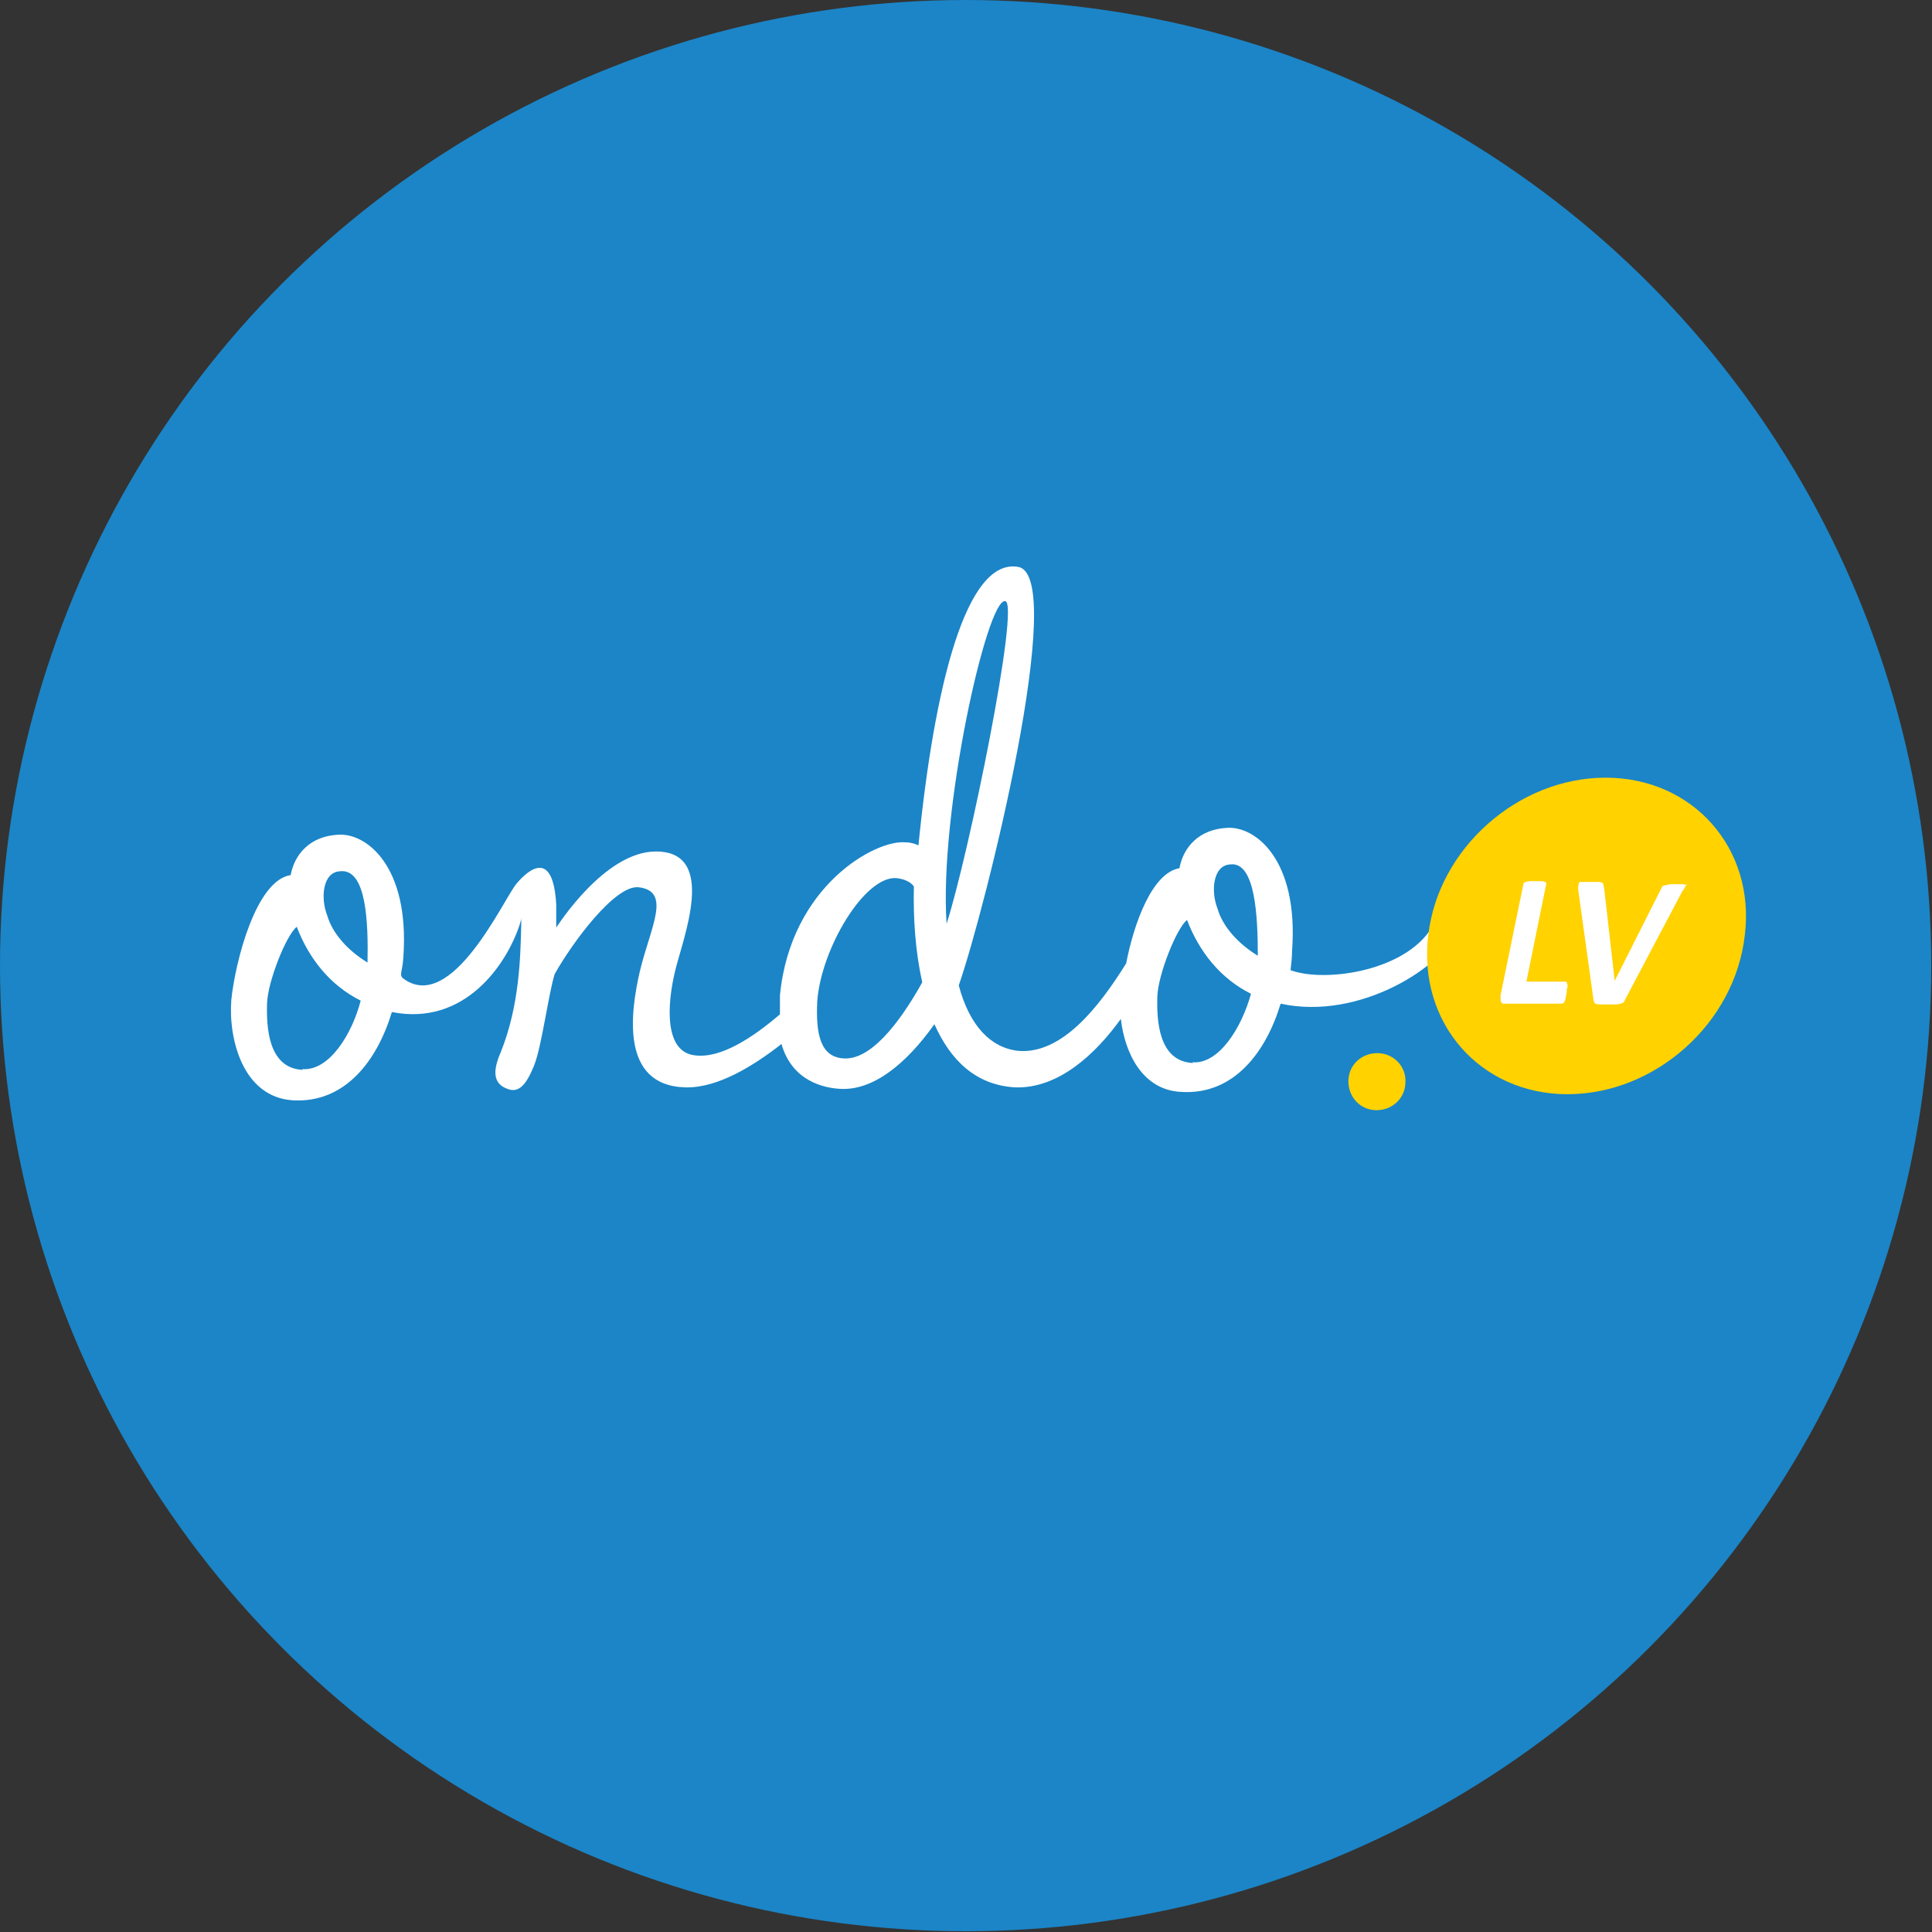 <?xml version="1.0" encoding="UTF-8"?>
<svg id="_Слой_2" data-name="Слой 2" xmlns="http://www.w3.org/2000/svg" viewBox="0 0 25.39 25.39">
  <rect x="0" y="0" width="25.39" height="25.39" fill="#333333" stroke="none"/>
  <defs>
    <style>
      .cls-1 {
        fill: #fff;
      }

      .cls-2 {
        fill: #ffd200;
      }

      .cls-3 {
        fill: #1b85c7;
      }
    </style>
  </defs>
  <g id="_Слой_1-2" data-name="Слой 1">
    <g>
      <circle class="cls-3" cx="12.69" cy="12.69" r="12.69"/>
      <g>
        <path class="cls-2" d="M18.1,13.84c-.21,0-.38,.16-.38,.37s.16,.38,.37,.38,.38-.16,.38-.37c.01-.21-.16-.38-.37-.38Z"/>
        <path class="cls-1" d="M18.99,11.9l-.14,.23c-.32,.63-1.43,.79-1.89,.62,.01-.09,.02-.17,.02-.25,.09-1.21-.49-1.65-.86-1.62-.37,.02-.57,.26-.62,.53-.36,.06-.6,.73-.7,1.25-.36,.58-.85,1.2-1.42,1.15-.36-.04-.64-.33-.78-.86,.36-1.04,1.44-5.39,.78-5.5-.68-.12-1.1,1.55-1.31,3.66-.04-.02-.1-.04-.17-.04-.39-.04-1.51,.57-1.65,2.01v.25c-.35,.3-.77,.58-1.11,.54-.42-.04-.37-.68-.27-1.1,.1-.43,.57-1.58-.25-1.58-.68,0-1.3,.99-1.31,1v-.3c-.04-.72-.35-.48-.52-.28-.17,.2-.85,1.72-1.49,1.25h0c-.06-.05-.01-.09,0-.27,.09-1.21-.49-1.65-.86-1.62-.37,.02-.57,.26-.62,.53-.46,.07-.73,1.15-.78,1.64-.04,.51,.15,1.28,.81,1.32,.69,.04,1.11-.53,1.3-1.16,.96,.19,1.51-.63,1.68-1.15,.01-.04,.02-.06,.02-.09v.09c-.01,.41-.02,1.06-.27,1.68-.1,.23-.11,.41,.09,.48,.15,.06,.25-.06,.35-.31s.19-.95,.27-1.2c.23-.41,.79-1.17,1.1-1.14,.44,.05,.16,.52,.02,1.1-.12,.52-.27,1.51,.6,1.53,.42,.01,.89-.28,1.26-.57,.14,.49,.56,.58,.78,.59,.43,.02,.86-.33,1.23-.85,.21,.47,.54,.8,1.06,.83,.57,.02,1.06-.44,1.39-.9,.05,.44,.28,.94,.8,.96,.69,.04,1.11-.53,1.3-1.16,1.05,.23,2.16-.51,2.31-.96,.1-.35-.06-.52-.16-.35ZM3.98,14.06c-.46-.02-.48-.57-.47-.88,.01-.28,.25-.89,.39-1,.16,.42,.44,.77,.84,.97-.11,.43-.41,.93-.77,.9Zm.85-1.41c-.26-.16-.46-.38-.53-.62-.09-.23-.06-.57,.17-.58,.35-.04,.37,.69,.36,1.2Zm6.27,1.26c-.32-.01-.38-.32-.36-.75,.05-.69,.62-1.65,1.04-1.62,.1,.01,.19,.05,.23,.11-.01,.42,.02,.86,.11,1.26-.33,.59-.69,1.01-1.02,1Zm2.11-6.01c.2,.02-.48,3.34-.77,4.24-.1-1.46,.53-4.28,.77-4.24Zm2.47,6.07c-.46-.02-.48-.57-.47-.88,.01-.28,.25-.89,.39-1,.16,.42,.44,.77,.84,.97-.12,.44-.42,.93-.77,.9Zm.85-1.41c-.26-.16-.46-.38-.53-.62-.09-.23-.06-.57,.17-.58,.33-.04,.36,.7,.36,1.2Z"/>
        <path class="cls-2" d="M21.1,10.22c-1.15,0-2.2,.93-2.33,2.07-.14,1.15,.68,2.09,1.83,2.09s2.2-.93,2.33-2.09c.14-1.14-.68-2.07-1.83-2.07Z"/>
        <path class="cls-1" d="M20.59,12.99v.05s-.01,.04-.01,.05-.01,.04-.01,.05-.01,.02-.02,.04t-.02,.01h-.78s-.02-.01-.02-.02c-.01-.01-.01-.02-.01-.04v-.05l.3-1.46s0-.01,.01-.02t.02-.01s.04-.01,.05-.01h.15s.04,0,.05,.01c.01,0,.02,.01,.02,.01v.02l-.26,1.28h.51s.02,0,.02,.01,.01,.02,.01,.04t0,.04Z"/>
        <path class="cls-1" d="M22.15,11.64s-.01,.04-.04,.07l-.75,1.42s-.01,.02-.02,.04c-.01,.01-.02,.01-.04,.02-.01,0-.04,.01-.06,.01h-.21s-.05,0-.06-.01c-.01,0-.02-.01-.02-.02s-.01-.02-.01-.04l-.2-1.44v-.05s.01-.02,.01-.04c.01-.01,.02-.01,.05-.01h.2s.04,0,.05,.01c.01,0,.02,.01,.02,.02s0,.02,.01,.04l.14,1.23h0l.62-1.23s.01-.02,.02-.02t.04-.01s.04-.01,.05-.01h.17s.04,.01,.05,.01c-.01-.02-.01-.01-.01,.01Z"/>
      </g>
    </g>
  </g>
</svg>